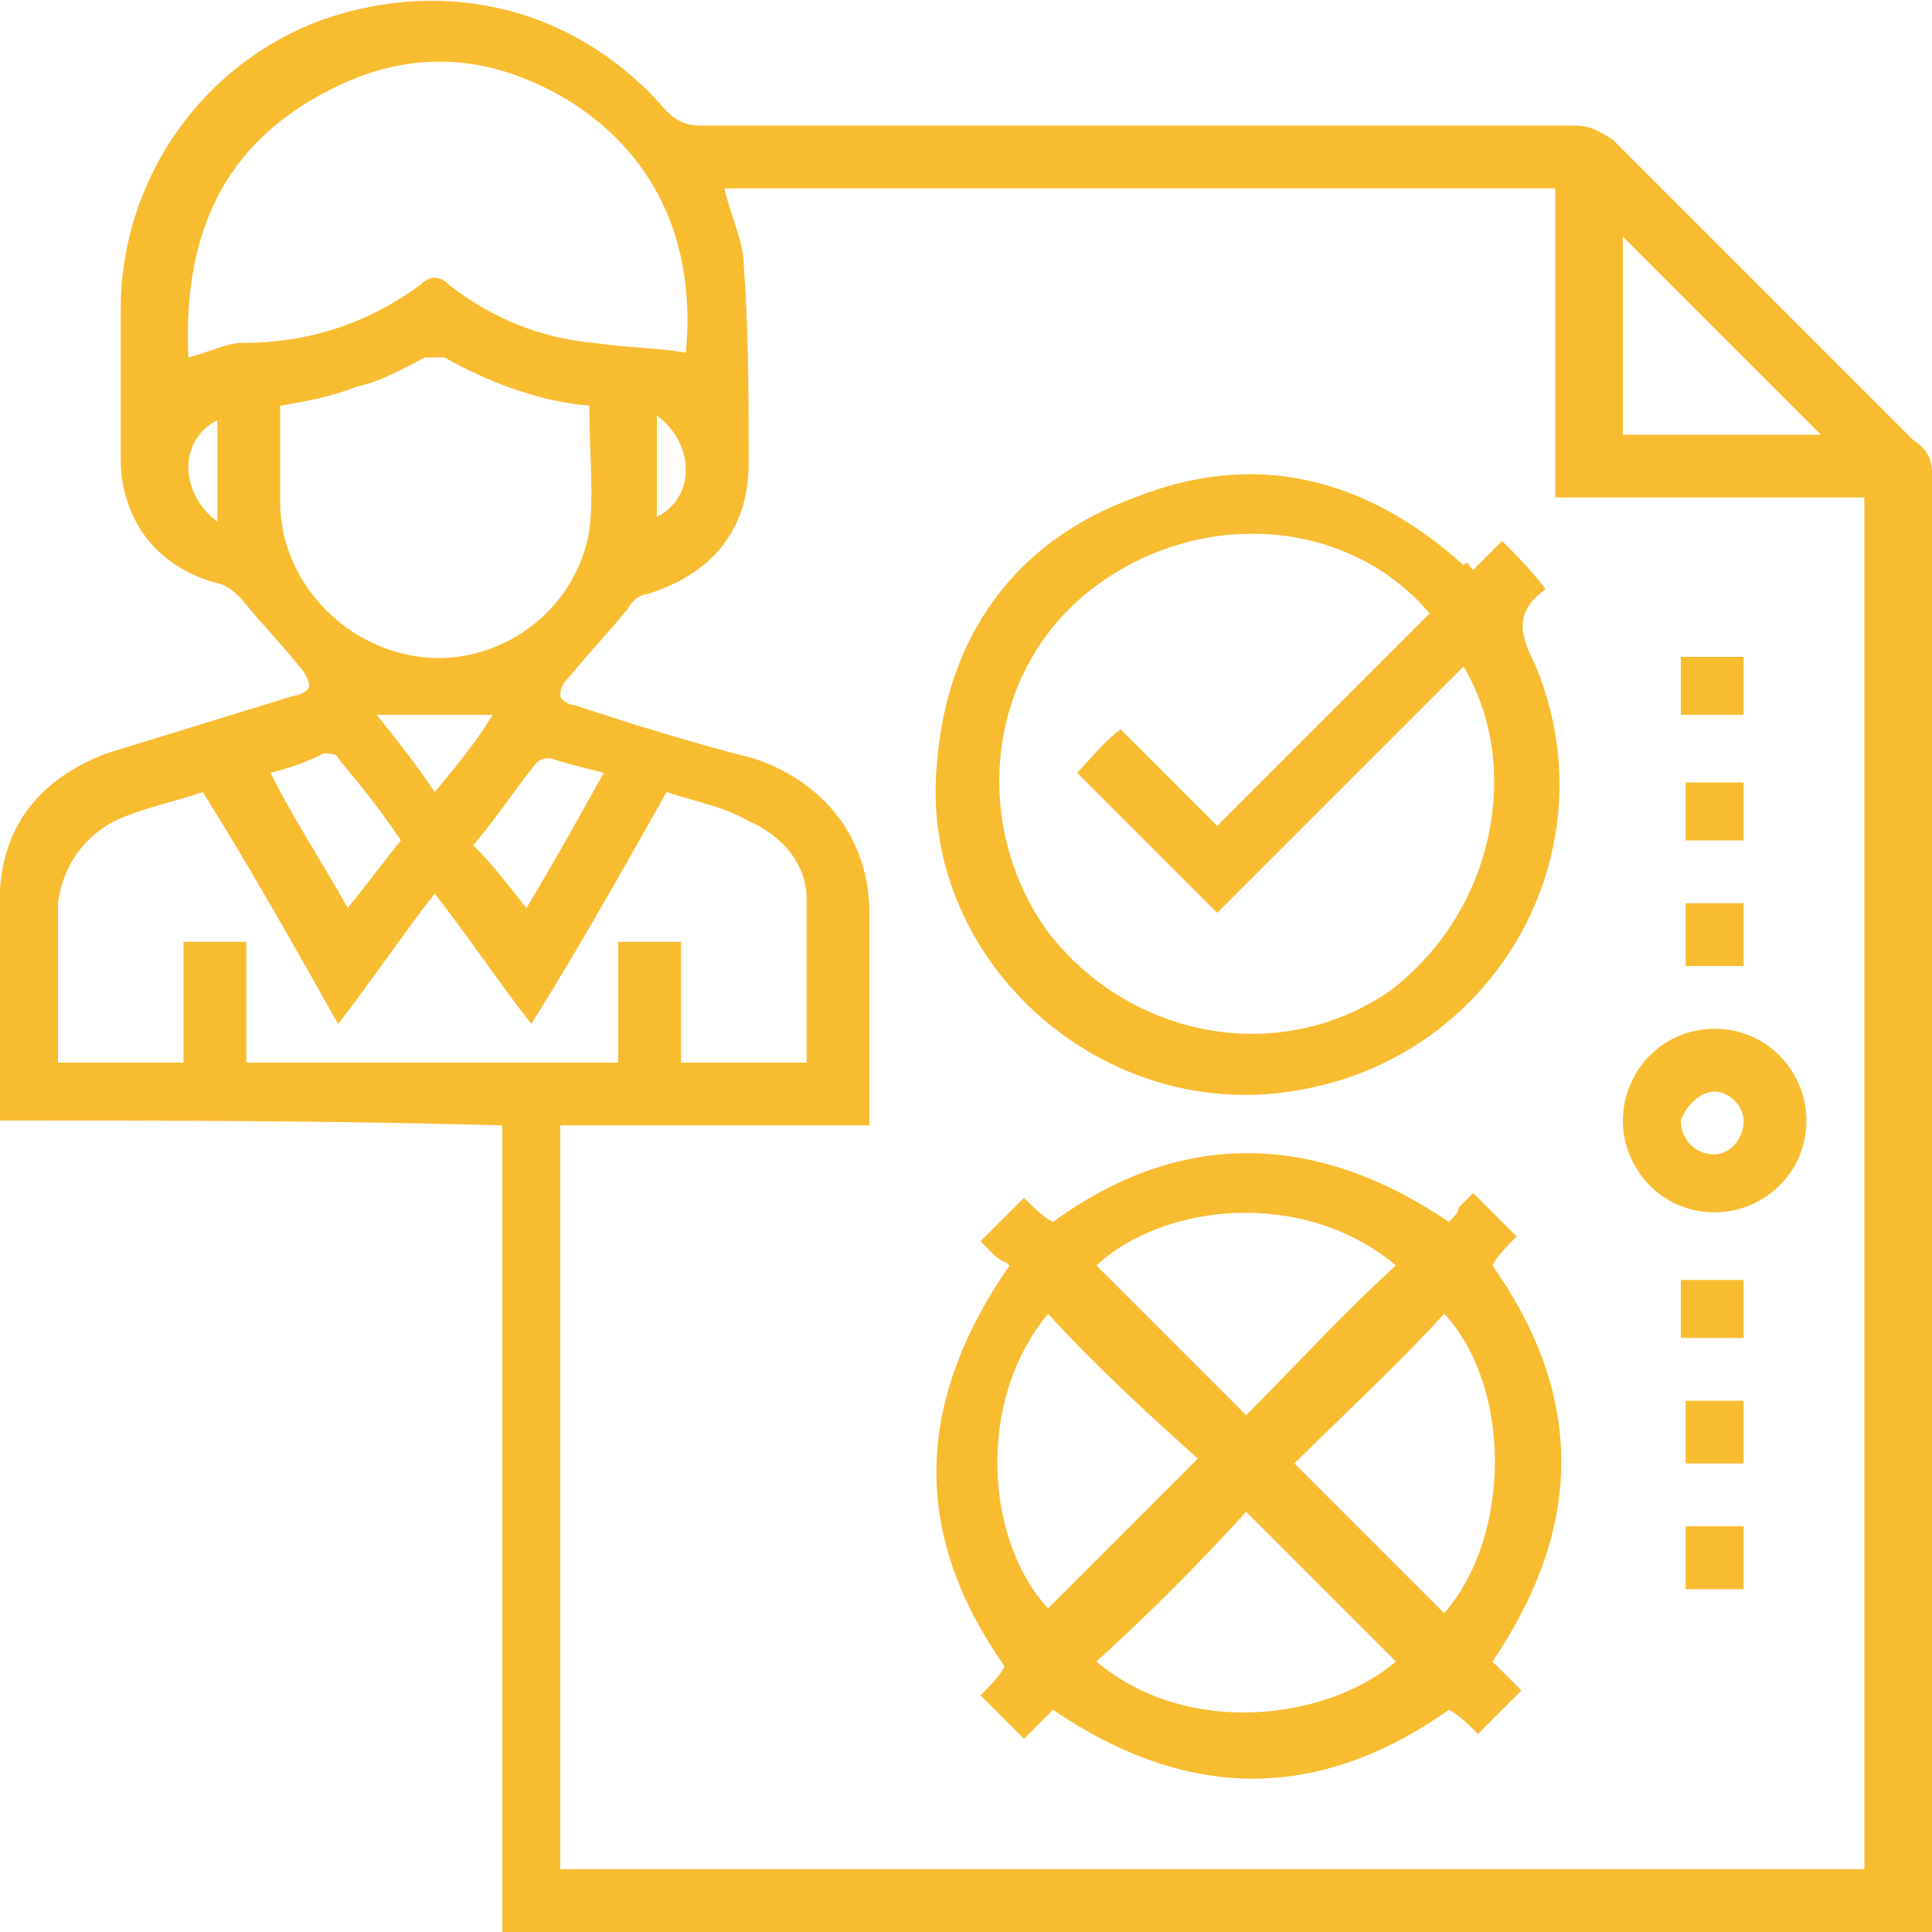 <?xml version="1.0" encoding="utf-8"?>
<!-- Generator: Adobe Illustrator 23.0.5, SVG Export Plug-In . SVG Version: 6.00 Build 0)  -->
<svg version="1.1" id="Layer_1" xmlns="http://www.w3.org/2000/svg" xmlns:xlink="http://www.w3.org/1999/xlink" x="0px" y="0px"
	 viewBox="0 0 40 40" style="enable-background:new 0 0 40 40;" xml:space="preserve">
<style type="text/css">
	.st0{fill:#F8BC31;}
</style>
<g>
	<path class="st0" d="M0,23.2C0,21.6,0,20,0,18.4c0.1-1.4,0.9-2.3,2.2-2.8c1.3-0.4,2.6-0.8,3.9-1.2c0.1,0,0.3-0.1,0.3-0.2
		c0-0.1-0.1-0.3-0.2-0.4c-0.4-0.5-0.8-0.9-1.2-1.4c-0.1-0.1-0.2-0.2-0.4-0.3c-1.3-0.3-2.1-1.3-2.1-2.6c0-1,0-2.1,0-3.1
		c0-2.7,1.7-5.1,4.2-6c2.6-0.9,5.3-0.2,7.1,1.9c0.2,0.2,0.4,0.3,0.7,0.3c6,0,12.1,0,18.1,0c0.3,0,0.5,0.1,0.8,0.3
		c2.1,2.1,4.2,4.2,6.2,6.2C39.9,9.3,40,9.5,40,9.8c0,9.9,0,19.9,0,29.8c0,0.1,0,0.3,0,0.4c-9.9,0-19.7,0-29.6,0c0-5.6,0-11.1,0-16.7
		C6.9,23.2,3.5,23.2,0,23.2z M11.6,38.7c9,0,18,0,27,0c0-9.5,0-18.9,0-28.4c-2.1,0-4.3,0-6.4,0c0-2.2,0-4.3,0-6.4
		c-5.8,0-11.5,0-17.2,0c0.1,0.5,0.4,1.1,0.4,1.6c0.1,1.4,0.1,2.7,0.1,4.1c0,1.4-0.8,2.3-2.1,2.7c-0.1,0-0.3,0.1-0.4,0.3
		c-0.4,0.5-0.8,0.9-1.2,1.4c-0.1,0.1-0.2,0.2-0.2,0.4c0,0.1,0.2,0.2,0.3,0.2c1.2,0.4,2.5,0.8,3.7,1.1c1.5,0.5,2.4,1.7,2.4,3.2
		c0,1.3,0,2.7,0,4c0,0.1,0,0.3,0,0.4c-2.2,0-4.3,0-6.4,0C11.6,28.4,11.6,33.5,11.6,38.7z M13.8,16.4c-0.9,1.6-1.8,3.2-2.8,4.8
		c-0.7-0.9-1.3-1.8-2-2.7c-0.7,0.9-1.3,1.8-2,2.7c-0.9-1.6-1.8-3.2-2.8-4.8c-0.6,0.2-1.1,0.3-1.6,0.5c-0.8,0.3-1.3,1-1.4,1.8
		c0,0.6,0,1.1,0,1.7c0,0.5,0,1,0,1.6c0.9,0,1.7,0,2.6,0c0-0.9,0-1.7,0-2.5c0.4,0,0.8,0,1.3,0c0,0.9,0,1.7,0,2.5c2.6,0,5.2,0,7.7,0
		c0-0.9,0-1.7,0-2.5c0.4,0,0.8,0,1.3,0c0,0.9,0,1.7,0,2.5c0.9,0,1.7,0,2.6,0c0-1.2,0-2.3,0-3.4c0-0.7-0.5-1.3-1.2-1.6
		C15,16.7,14.4,16.6,13.8,16.4z M14.2,7.3c0.2-2.1-0.5-4-2.4-5.2C10,1,8.2,1,6.4,2.1c-2,1.2-2.6,3.1-2.5,5.3C4.3,7.3,4.7,7.1,5,7.1
		c1.4,0,2.6-0.4,3.7-1.2c0.2-0.2,0.4-0.2,0.6,0c0.9,0.7,1.9,1.1,3,1.2C13,7.2,13.6,7.2,14.2,7.3z M5.8,8.4c0,0.6,0,1.3,0,2
		c0,1.6,1.3,3,2.9,3.2c1.6,0.2,3.2-0.9,3.5-2.6c0.1-0.8,0-1.7,0-2.6c0,0,0,0,0,0c-1.1-0.1-2.1-0.5-3-1c-0.1,0-0.2,0-0.4,0
		C8.4,7.6,7.9,7.9,7.4,8C6.9,8.2,6.4,8.3,5.8,8.4z M33.6,9c1.4,0,2.8,0,4.1,0c-1.4-1.4-2.7-2.7-4.1-4.1C33.6,6.3,33.6,7.6,33.6,9z
		 M5.6,16c0.5,1,1.1,1.9,1.6,2.8c0.4-0.5,0.7-0.9,1.1-1.4c-0.4-0.6-0.8-1.1-1.3-1.7c0-0.1-0.2-0.1-0.3-0.1C6.3,15.8,6,15.9,5.6,16z
		 M10.9,18.8c0.6-1,1.1-1.9,1.6-2.8c-0.4-0.1-0.8-0.2-1.1-0.3c-0.1,0-0.2,0-0.3,0.1c-0.4,0.5-0.8,1.1-1.3,1.7
		C10.2,17.9,10.5,18.3,10.9,18.8z M10.2,14.8c-0.8,0-1.6,0-2.4,0c0.4,0.5,0.8,1,1.2,1.6C9.5,15.8,9.9,15.3,10.2,14.8z M4.5,10.8
		c0-0.4,0-0.7,0-1.1c0-0.3,0-0.7,0-1C3.7,9.1,3.7,10.2,4.5,10.8z M13.6,8.6c0,0.7,0,1.3,0,1.9c0,0.1,0,0.1,0,0.2
		C14.4,10.3,14.4,9.2,13.6,8.6z"/>
	<path class="st0" d="M30,25.3c0.1-0.1,0.2-0.2,0.2-0.3c0.1-0.1,0.2-0.2,0.3-0.3c0.3,0.3,0.6,0.6,0.9,0.9c-0.2,0.2-0.4,0.4-0.5,0.6
		c1.9,2.7,1.9,5.4,0,8.2c0.2,0.2,0.4,0.4,0.6,0.6c-0.3,0.3-0.6,0.6-0.9,0.9c-0.2-0.2-0.4-0.4-0.6-0.5c-2.7,1.9-5.4,1.9-8.2,0
		c-0.2,0.2-0.4,0.4-0.6,0.6c-0.3-0.3-0.6-0.6-0.9-0.9c0.2-0.2,0.4-0.4,0.5-0.6c-1.9-2.7-1.9-5.4,0.1-8.3c-0.1-0.1-0.2-0.1-0.3-0.2
		c-0.1-0.1-0.2-0.2-0.3-0.3c0.3-0.3,0.6-0.6,0.9-0.9c0.2,0.2,0.4,0.4,0.6,0.5C24.4,23.4,27.2,23.4,30,25.3z M25.8,29.3
		c1-1,2-2.1,3.1-3.1c-1.9-1.6-4.8-1.3-6.2,0C23.8,27.3,24.8,28.3,25.8,29.3z M21.7,27.2c-1.5,1.8-1.3,4.7,0,6.1c1-1,2.1-2.1,3.1-3.1
		C23.8,29.3,22.7,28.3,21.7,27.2z M26.8,30.3c1,1,2.1,2.1,3.1,3.1c1.4-1.6,1.4-4.7,0-6.2C28.9,28.3,27.8,29.3,26.8,30.3z M22.7,34.4
		c1.9,1.6,4.8,1.2,6.2,0c-1-1-2.1-2.1-3.1-3.1C24.8,32.4,23.8,33.4,22.7,34.4z"/>
	<path class="st0" d="M30.5,11.8c0.2-0.2,0.4-0.4,0.6-0.6c0.3,0.3,0.6,0.6,0.9,1c0-0.1,0,0,0,0c-0.7,0.5-0.5,1-0.2,1.6
		c1.6,3.9-0.9,8.2-5.1,8.8c-4,0.6-7.7-2.8-7.3-6.8c0.2-2.6,1.6-4.6,4.1-5.5c2.5-1,4.8-0.4,6.8,1.4C30.4,11.6,30.4,11.7,30.5,11.8z
		 M30.3,13.8c-1.7,1.7-3.5,3.5-5.1,5.1c-1-1-2-2-2.9-2.9c0.3-0.3,0.5-0.6,0.9-0.9c0.7,0.7,1.4,1.4,2,2c1.5-1.5,3-3,4.4-4.4
		c-1.7-2-4.8-2.2-7-0.5c-2.2,1.7-2.5,4.9-0.9,7.1c1.7,2.2,4.8,2.8,7.1,1.2C31,18.8,31.5,15.8,30.3,13.8z"/>
	<path class="st0" d="M35.5,21.3c1.1,0,1.9,0.9,1.9,1.9c0,1.1-0.9,1.9-1.9,1.9c-1.1,0-1.9-0.9-1.9-1.9
		C33.6,22.2,34.4,21.3,35.5,21.3z M36.1,23.2c0-0.3-0.3-0.6-0.6-0.6c-0.3,0-0.6,0.3-0.7,0.6c0,0.4,0.3,0.7,0.7,0.7
		C35.8,23.9,36.1,23.6,36.1,23.2z"/>
	<path class="st0" d="M36.1,13.6c0,0.4,0,0.8,0,1.2c-0.4,0-0.8,0-1.3,0c0-0.4,0-0.8,0-1.2C35.3,13.6,35.7,13.6,36.1,13.6z"/>
	<path class="st0" d="M34.9,16.2c0.4,0,0.8,0,1.2,0c0,0.4,0,0.8,0,1.2c-0.4,0-0.8,0-1.2,0C34.9,17,34.9,16.6,34.9,16.2z"/>
	<path class="st0" d="M36.1,20c-0.4,0-0.8,0-1.2,0c0-0.4,0-0.8,0-1.3c0.4,0,0.8,0,1.2,0C36.1,19.1,36.1,19.6,36.1,20z"/>
	<path class="st0" d="M36.1,26.5c0,0.4,0,0.8,0,1.2c-0.4,0-0.8,0-1.3,0c0-0.4,0-0.8,0-1.2C35.3,26.5,35.7,26.5,36.1,26.5z"/>
	<path class="st0" d="M34.9,29c0.4,0,0.8,0,1.2,0c0,0.4,0,0.8,0,1.3c-0.4,0-0.8,0-1.2,0C34.9,29.9,34.9,29.5,34.9,29z"/>
	<path class="st0" d="M34.9,31.6c0.4,0,0.8,0,1.2,0c0,0.4,0,0.8,0,1.3c-0.4,0-0.8,0-1.2,0C34.9,32.5,34.9,32.1,34.9,31.6z"/>
</g>
</svg>
